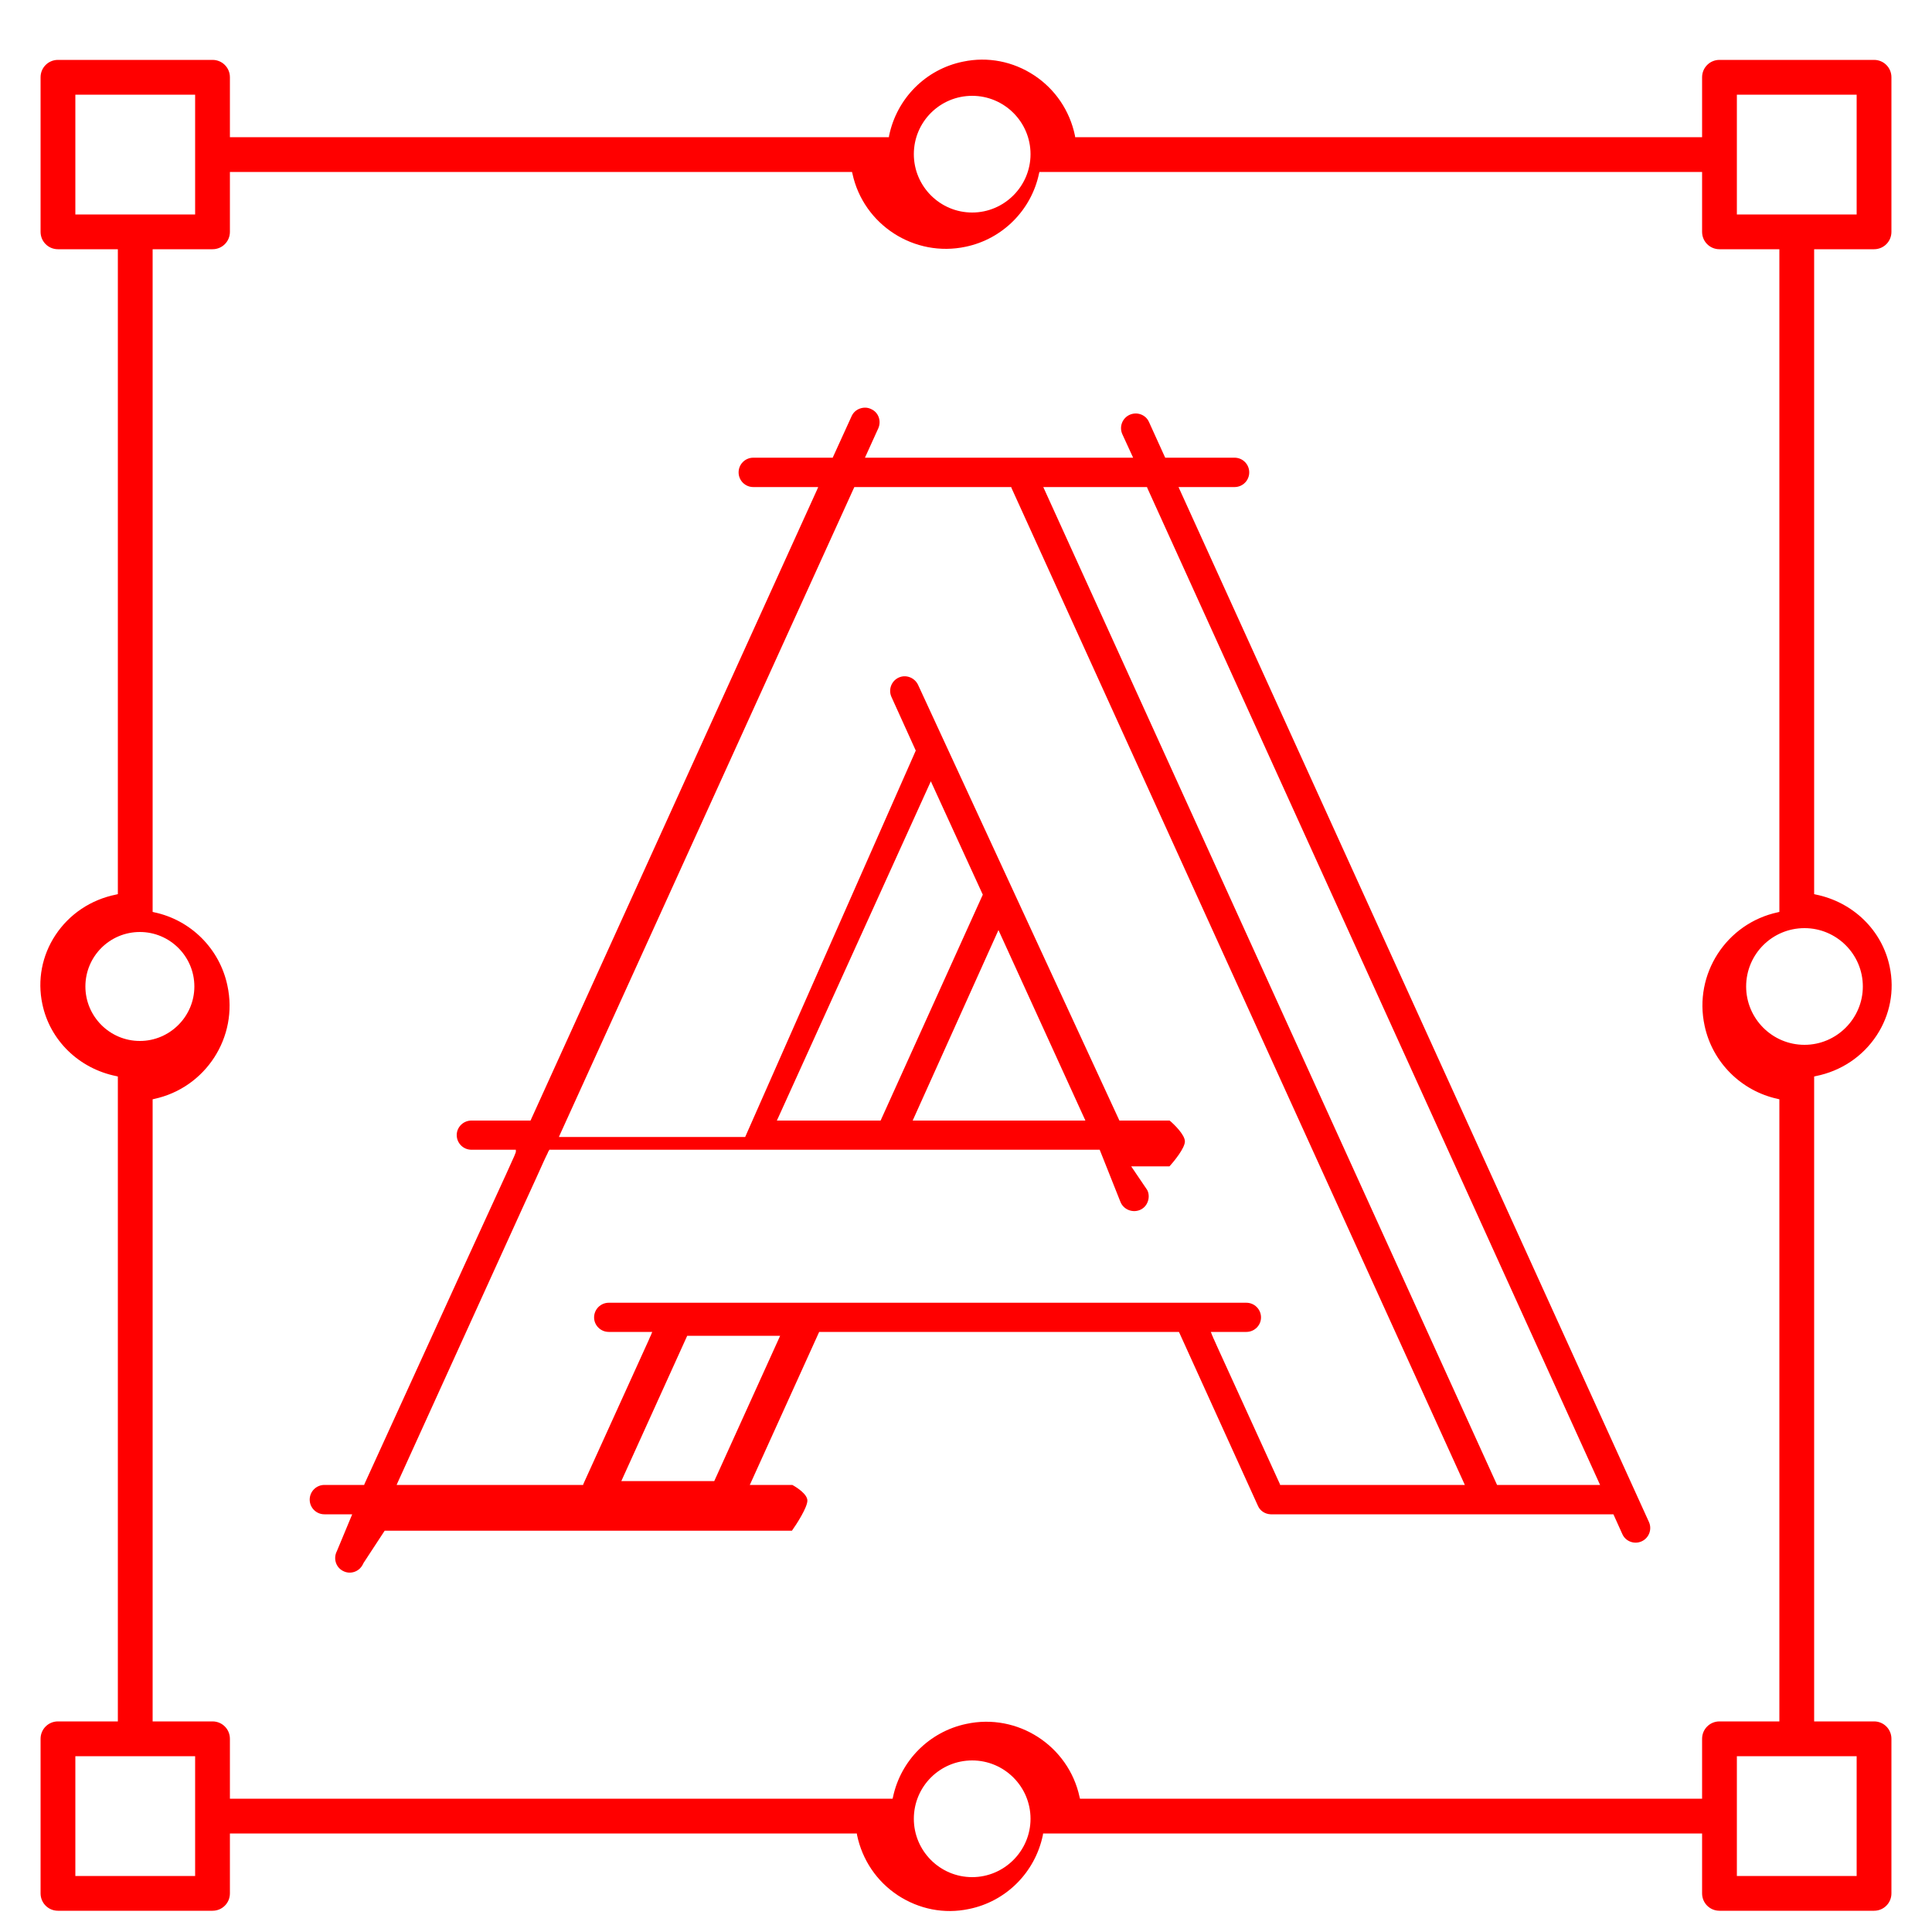 <?xml version="1.0" encoding="UTF-8"?><svg id="Layer_1" xmlns="http://www.w3.org/2000/svg" width="100" height="100" viewBox="0 0 100 100"><defs><style>.cls-1{fill:red;}</style></defs><path class="cls-1" d="m97,89.1h-3.1v-33.38l.08-.02c1.31-.26,2.43-1.01,3.15-2.1.7-1.06.94-2.33.68-3.56-.39-1.89-1.9-3.35-3.83-3.74l-.08-.02V12.9h3.1c.5,0,.9-.4.9-.9V4c0-.5-.4-.9-.9-.9h-8c-.5,0-.9.4-.9.9v3.1h-32.45l-.01-.08c-.27-1.29-1.02-2.4-2.11-3.12-1.09-.72-2.4-.98-3.68-.71-1.93.39-3.43,1.9-3.83,3.83l-.01.08H11.9v-3.1c0-.5-.4-.9-.9-.9H3c-.5,0-.9.4-.9.9v8c0,.5.4.9.9.9h3.1v33.38l-.08.02c-1.31.26-2.43,1.01-3.15,2.1-.7,1.06-.94,2.33-.68,3.56.39,1.89,1.9,3.35,3.83,3.74l.08.02v33.38h-3.1c-.5,0-.9.4-.9.9v8c0,.5.4.9.9.9h8c.5,0,.9-.4.9-.9v-3.1h32.45l.01.08c.27,1.29,1.02,2.4,2.11,3.12,1.1.72,2.4.98,3.68.71,1.93-.39,3.43-1.9,3.83-3.83l.01-.08h34.11v3.1c0,.5.4.9.9.9h8c.5,0,.9-.4.9-.9v-8c0-.5-.4-.9-.9-.9Zm-.58-38.04c0,1.66-1.36,3.02-3.02,3.02-1.67,0-3.02-1.36-3.02-3.02,0-1.67,1.35-3.02,3.02-3.02,1.66,0,3.02,1.35,3.02,3.02Zm-6.52-46.16h6.2v6.2h-6.2v-6.2Zm-39.58.06c1.66,0,3.02,1.35,3.02,3.02,0,1.66-1.36,3.02-3.02,3.02-1.67,0-3.02-1.36-3.02-3.02,0-1.67,1.35-3.02,3.02-3.02ZM3.9,11.1v-6.2h6.2v6.2H3.9Zm3.34,37.04c1.61,0,2.92,1.3,2.92,2.92,0,1.61-1.31,2.92-2.92,2.92-.8,0-1.54-.33-2.06-.86-.53-.52-.86-1.26-.86-2.06,0-1.62,1.31-2.92,2.92-2.92Zm2.86,48.96H3.9v-6.2h6.2v6.2Zm40.22.06c-1.67,0-3.02-1.36-3.02-3.02,0-1.67,1.35-3.02,3.02-3.02,1.66,0,3.02,1.35,3.02,3.02,0,1.66-1.36,3.02-3.02,3.02Zm37.78-7.16v3.1h-32.2l-.02-.08c-.57-2.66-3.21-4.37-5.87-3.79-1.9.4-3.39,1.89-3.79,3.79l-.02.08H11.9v-3.1c0-.5-.4-.9-.9-.9h-3.1v-32.2l.08-.02c2.66-.57,4.37-3.2,3.79-5.87-.4-1.9-1.89-3.39-3.79-3.79l-.08-.02V12.9h3.1c.5,0,.9-.4.9-.9v-3.1h32.2l.02.08c.57,2.66,3.21,4.36,5.87,3.79,1.9-.4,3.39-1.89,3.79-3.79l.02-.08h34.3v3.1c0,.5.4.9.9.9h3.1v34.3l-.08.02c-2.66.57-4.37,3.2-3.79,5.87.4,1.89,1.89,3.38,3.79,3.79l.08.02v32.2h-3.1c-.5,0-.9.4-.9.9Zm8,7.1h-6.2v-6.2h6.2v6.2Z"/><path class="cls-1" d="m7.24,48.04c-1.67,0-3.02,1.35-3.02,3.02,0,1.66,1.35,3.02,3.02,3.02,1.66,0,3.02-1.36,3.02-3.02,0-1.67-1.36-3.02-3.02-3.02Zm0,5.84c-1.56,0-2.82-1.27-2.82-2.82,0-1.56,1.26-2.82,2.82-2.82,1.55,0,2.82,1.26,2.82,2.82,0,1.55-1.27,2.82-2.82,2.82Zm0-5.84c-1.67,0-3.02,1.35-3.02,3.02,0,1.66,1.35,3.02,3.02,3.02,1.66,0,3.02-1.36,3.02-3.02,0-1.67-1.36-3.02-3.02-3.02Zm0,5.84c-1.56,0-2.82-1.27-2.82-2.82,0-1.56,1.26-2.82,2.82-2.82,1.55,0,2.82,1.26,2.82,2.82,0,1.55-1.27,2.82-2.82,2.82Zm0-5.84c-1.67,0-3.02,1.35-3.02,3.02,0,1.66,1.35,3.02,3.02,3.02,1.66,0,3.02-1.36,3.02-3.02,0-1.67-1.36-3.02-3.02-3.02Zm0,5.84c-1.56,0-2.82-1.27-2.82-2.82,0-1.56,1.26-2.82,2.82-2.82,1.55,0,2.82,1.26,2.82,2.82,0,1.55-1.27,2.82-2.82,2.82Zm0-5.84c-1.67,0-3.02,1.35-3.02,3.02,0,1.66,1.35,3.02,3.02,3.02,1.66,0,3.02-1.36,3.02-3.02,0-1.67-1.36-3.02-3.02-3.02Zm0,5.84c-1.56,0-2.82-1.27-2.82-2.82,0-1.56,1.26-2.82,2.82-2.82,1.55,0,2.82,1.26,2.82,2.82,0,1.55-1.27,2.82-2.82,2.82Zm0-5.84c-1.67,0-3.02,1.35-3.02,3.02,0,1.66,1.35,3.02,3.02,3.02,1.66,0,3.02-1.36,3.02-3.02,0-1.67-1.36-3.02-3.02-3.02Zm0,5.84c-1.56,0-2.82-1.27-2.82-2.82,0-1.56,1.26-2.82,2.82-2.82,1.55,0,2.82,1.26,2.82,2.82,0,1.55-1.27,2.82-2.82,2.82Zm0-5.84c-1.67,0-3.02,1.35-3.02,3.02,0,1.66,1.35,3.02,3.02,3.02,1.66,0,3.02-1.36,3.02-3.02,0-1.67-1.36-3.02-3.02-3.02Zm0,5.84c-1.56,0-2.82-1.27-2.82-2.82,0-1.56,1.26-2.82,2.82-2.82,1.55,0,2.82,1.26,2.82,2.82,0,1.55-1.27,2.82-2.82,2.82Zm0-5.84c-1.67,0-3.02,1.35-3.02,3.02,0,1.66,1.35,3.02,3.02,3.02,1.66,0,3.02-1.36,3.02-3.02,0-1.67-1.36-3.02-3.02-3.02Zm0,5.84c-1.56,0-2.82-1.27-2.82-2.82,0-1.56,1.26-2.82,2.82-2.82,1.55,0,2.82,1.26,2.82,2.82,0,1.55-1.27,2.82-2.82,2.82Z"/><path class="cls-1" d="m28.43,59.74v.01s.01,0,.01-.01h-.01Zm34.42,9.37v.02h.01c0-.01-.01-.02-.01-.02Zm0,0v.02h.01c0-.01-.01-.02-.01-.02Zm-34.42-9.37v.01s.01,0,.01-.01h-.01Zm0,0v.01s.01,0,.01-.01h-.01Zm34.42,9.37v.02h.01c0-.01-.01-.02-.01-.02Zm0,0v.02h.01c0-.01-.01-.02-.01-.02Zm-34.42-9.37v.01s.01,0,.01-.01h-.01Zm0,0v.01s.01,0,.01-.01h-.01Zm34.42,9.37v.02h.01c0-.01-.01-.02-.01-.02Zm0,0v.02h.01c0-.01-.01-.02-.01-.02Zm-34.42-9.37v.01s.01,0,.01-.01h-.01Zm0,0v.01s.01,0,.01-.01h-.01Zm34.42,9.37v.02h.01c0-.01-.01-.02-.01-.02Zm0,0v.02h.01c0-.01-.01-.02-.01-.02Zm-34.42-9.36s.01,0,.01-.01h-.01v.01Zm56.92,19.03l-24.35-53.57h2.9c.42,0,.76-.34.76-.76s-.34-.76-.76-.76h-3.59l-.84-1.85c-.17-.38-.62-.54-1-.37-.38.17-.55.62-.38,1l.56,1.22h-13.88l.69-1.52c.08-.18.09-.39.02-.58-.07-.19-.21-.34-.4-.42-.18-.09-.39-.09-.58-.02-.19.07-.34.21-.42.39l-.98,2.15h-4.11c-.42,0-.76.34-.76.76s.34.76.76.76h3.36l-.06.14-14.83,32.65h-3.06c-.42,0-.76.34-.76.75,0,.42.34.76.76.76h2.3v.07c.02.05-.05.2-.51,1.21-.8,1.74-2.67,5.81-7.32,16.01l-.02.06h-2.06c-.42,0-.76.34-.76.76s.34.76.76.76h1.44l-.79,1.9c-.2.38-.06.84.31,1.03.37.2.83.05,1.02-.32.02-.02.03-.05.04-.08l1.1-1.68h21.08c.25-.35.8-1.21.8-1.56,0-.33-.54-.68-.78-.81h-2.2l3.59-7.92h18.62l.03.06,4.06,8.94c.11.26.37.43.66.44h17.74l.46,1.02c.17.39.63.55,1,.38.38-.17.55-.62.38-1Zm-53.35-2.02l3.51-7.72h5.03l-3.51,7.72h-5.03Zm34.26.1l-.02-.06-3.23-7.08c-.11-.24-.18-.41-.23-.51v-.02c-.01-.02-.03-.04-.04-.07l-.01-.03v-.01l-.06-.14h1.84c.42,0,.76-.34.76-.75,0-.42-.34-.76-.76-.76H31.51c-.42,0-.76.34-.76.76,0,.41.34.75.76.75h2.25l-.06.14v.01l-.01.02c-.01.03-.02.04-.03.06-.02.05-.05.12-.09.21-.28.61-1.1,2.43-3.37,7.42l-.02.06h-9.65l.06-.14c3.44-7.56,5.39-11.85,6.48-14.25.55-1.2.88-1.92,1.07-2.35.1-.21.16-.35.21-.44.02-.05.04-.09.04-.1h.01s0-.01.01-.01l.02-.06h.03c.02-.01.03,0,.04,0h28.42l1.07,2.69c.15.39.59.58.98.44.19-.07.34-.21.42-.4.08-.18.09-.39.02-.58-.01-.03-.03-.06-.04-.08l-.82-1.21h1.98c.25-.27.8-.95.8-1.29s-.55-.88-.79-1.08h-2.6l-10.42-22.55c-.18-.38-.63-.55-1-.38-.38.17-.55.62-.38,1l1.26,2.78-8.83,20h-9.64l.06-.14,15.23-33.5h8.12l.02.06,23.46,51.59h-9.56Zm-15.41-30.51l-5.27,11.65h-5.37l.07-.15,7.9-17.41,2.69,5.87-.02.04Zm.83,1.79l4.5,9.86h-8.94l4.44-9.86Zm25.81,28.72l-.03-.06-23.46-51.59h5.37l.02.06,23.43,51.59h-5.33Zm-14.64-7.73h.01c0-.01-.01-.02-.01-.02v.02Zm-34.42-9.38s.01,0,.01-.01h-.01v.01Zm0-.01v.01s.01,0,.01-.01h-.01Zm34.42,9.37v.02h.01c0-.01-.01-.02-.01-.02Zm0,0v.02h.01c0-.01-.01-.02-.01-.02Zm-34.42-9.37v.01s.01,0,.01-.01h-.01Zm0,0v.01s.01,0,.01-.01h-.01Zm34.42,9.37v.02h.01c0-.01-.01-.02-.01-.02Zm0,0v.02h.01c0-.01-.01-.02-.01-.02Zm-34.42-9.37v.01s.01,0,.01-.01h-.01Zm0,0v.01s.01,0,.01-.01h-.01Zm34.42,9.37v.02h.01c0-.01-.01-.02-.01-.02Zm0,0v.02h.01c0-.01-.01-.02-.01-.02Zm-34.42-9.37v.01s.01,0,.01-.01h-.01Zm0,0v.01s.01,0,.01-.01h-.01Zm34.42,9.37v.02h.01c0-.01-.01-.02-.01-.02Z"/><path class="cls-1" d="m35.44,68.94l-3.59,7.92h5.25l3.59-7.92h-5.25Zm-3.28,7.72l3.41-7.52h4.81l-3.41,7.52h-4.81Zm-3.73-16.92v.01s.01,0,.01-.01h-.01Zm34.42,9.37v.02h.01c0-.01-.01-.02-.01-.02Zm-34.42-9.37v.01s.01,0,.01-.01h-.01Zm34.42,9.37v.02h.01c0-.01-.01-.02-.01-.02Zm-27.41-.17l-3.59,7.92h5.25l3.59-7.92h-5.25Zm-3.28,7.72l3.41-7.52h4.81l-3.41,7.52h-4.81Zm3.28-7.72l-3.59,7.92h5.25l3.59-7.92h-5.25Zm-3.28,7.72l3.41-7.52h4.81l-3.41,7.52h-4.81Zm-3.73-16.92v.01s.01,0,.01-.01h-.01Zm34.42,9.37v.02h.01c0-.01-.01-.02-.01-.02Zm-34.42-9.37v.01s.01,0,.01-.01h-.01Zm34.42,9.37v.02h.01c0-.01-.01-.02-.01-.02Zm-27.41-.17l-3.59,7.92h5.25l3.59-7.92h-5.25Zm-3.28,7.72l3.41-7.52h4.81l-3.41,7.52h-4.81Zm3.28-7.72l-3.59,7.92h5.25l3.59-7.92h-5.25Zm-3.28,7.72l3.41-7.52h4.81l-3.41,7.52h-4.81Zm-3.73-16.92v.01s.01,0,.01-.01h-.01Zm34.42,9.37v.02h.01c0-.01-.01-.02-.01-.02Zm-34.42-9.37v.01s.01,0,.01-.01h-.01Zm34.42,9.37v.02h.01c0-.01-.01-.02-.01-.02Zm-27.41-.17l-3.59,7.92h5.25l3.59-7.92h-5.25Zm-3.28,7.72l3.41-7.52h4.81l-3.41,7.52h-4.81Zm-3.73-16.92v.01s.01,0,.01-.01h-.01Zm34.42,9.37v.02h.01c0-.01-.01-.02-.01-.02Zm-27.41-.17l-3.59,7.92h5.25l3.59-7.92h-5.25Zm-3.28,7.72l3.41-7.52h4.81l-3.41,7.52h-4.81Zm3.28-7.72l-3.59,7.92h5.25l3.59-7.92h-5.25Zm-3.28,7.72l3.41-7.52h4.81l-3.41,7.52h-4.81Zm-3.73-16.92v.01s.01,0,.01-.01h-.01Zm34.42,9.37v.02h.01c0-.01-.01-.02-.01-.02Zm-34.42-9.37v.01s.01,0,.01-.01h-.01Zm34.42,9.37v.02h.01c0-.01-.01-.02-.01-.02Zm-27.41-.17l-3.59,7.92h5.25l3.59-7.92h-5.25Zm-3.28,7.72l3.41-7.52h4.81l-3.41,7.52h-4.81Zm3.28-7.72l-3.59,7.92h5.25l3.59-7.92h-5.25Zm-3.28,7.72l3.41-7.52h4.81l-3.41,7.52h-4.81Zm-3.73-16.92v.01s.01,0,.01-.01h-.01Zm34.42,9.37v.02h.01c0-.01-.01-.02-.01-.02Zm-34.42-9.37v.01s.01,0,.01-.01h-.01Zm34.42,9.37v.02h.01c0-.01-.01-.02-.01-.02Zm-27.41-.17l-3.59,7.92h5.25l3.59-7.92h-5.25Zm-3.28,7.72l3.41-7.52h4.81l-3.41,7.52h-4.81Zm3.28-7.72l-3.59,7.92h5.25l3.59-7.92h-5.25Zm-3.28,7.72l3.41-7.52h4.81l-3.41,7.52h-4.81Zm-3.73-16.92v.01s.01,0,.01-.01h-.01Zm34.42,9.37v.02h.01c0-.01-.01-.02-.01-.02Zm-34.42-9.37v.01s.01,0,.01-.01h-.01Zm34.42,9.37v.02h.01c0-.01-.01-.02-.01-.02Zm-27.41-.17l-3.59,7.92h5.25l3.59-7.92h-5.25Zm-3.28,7.72l3.41-7.52h4.81l-3.41,7.52h-4.81Z"/></svg>